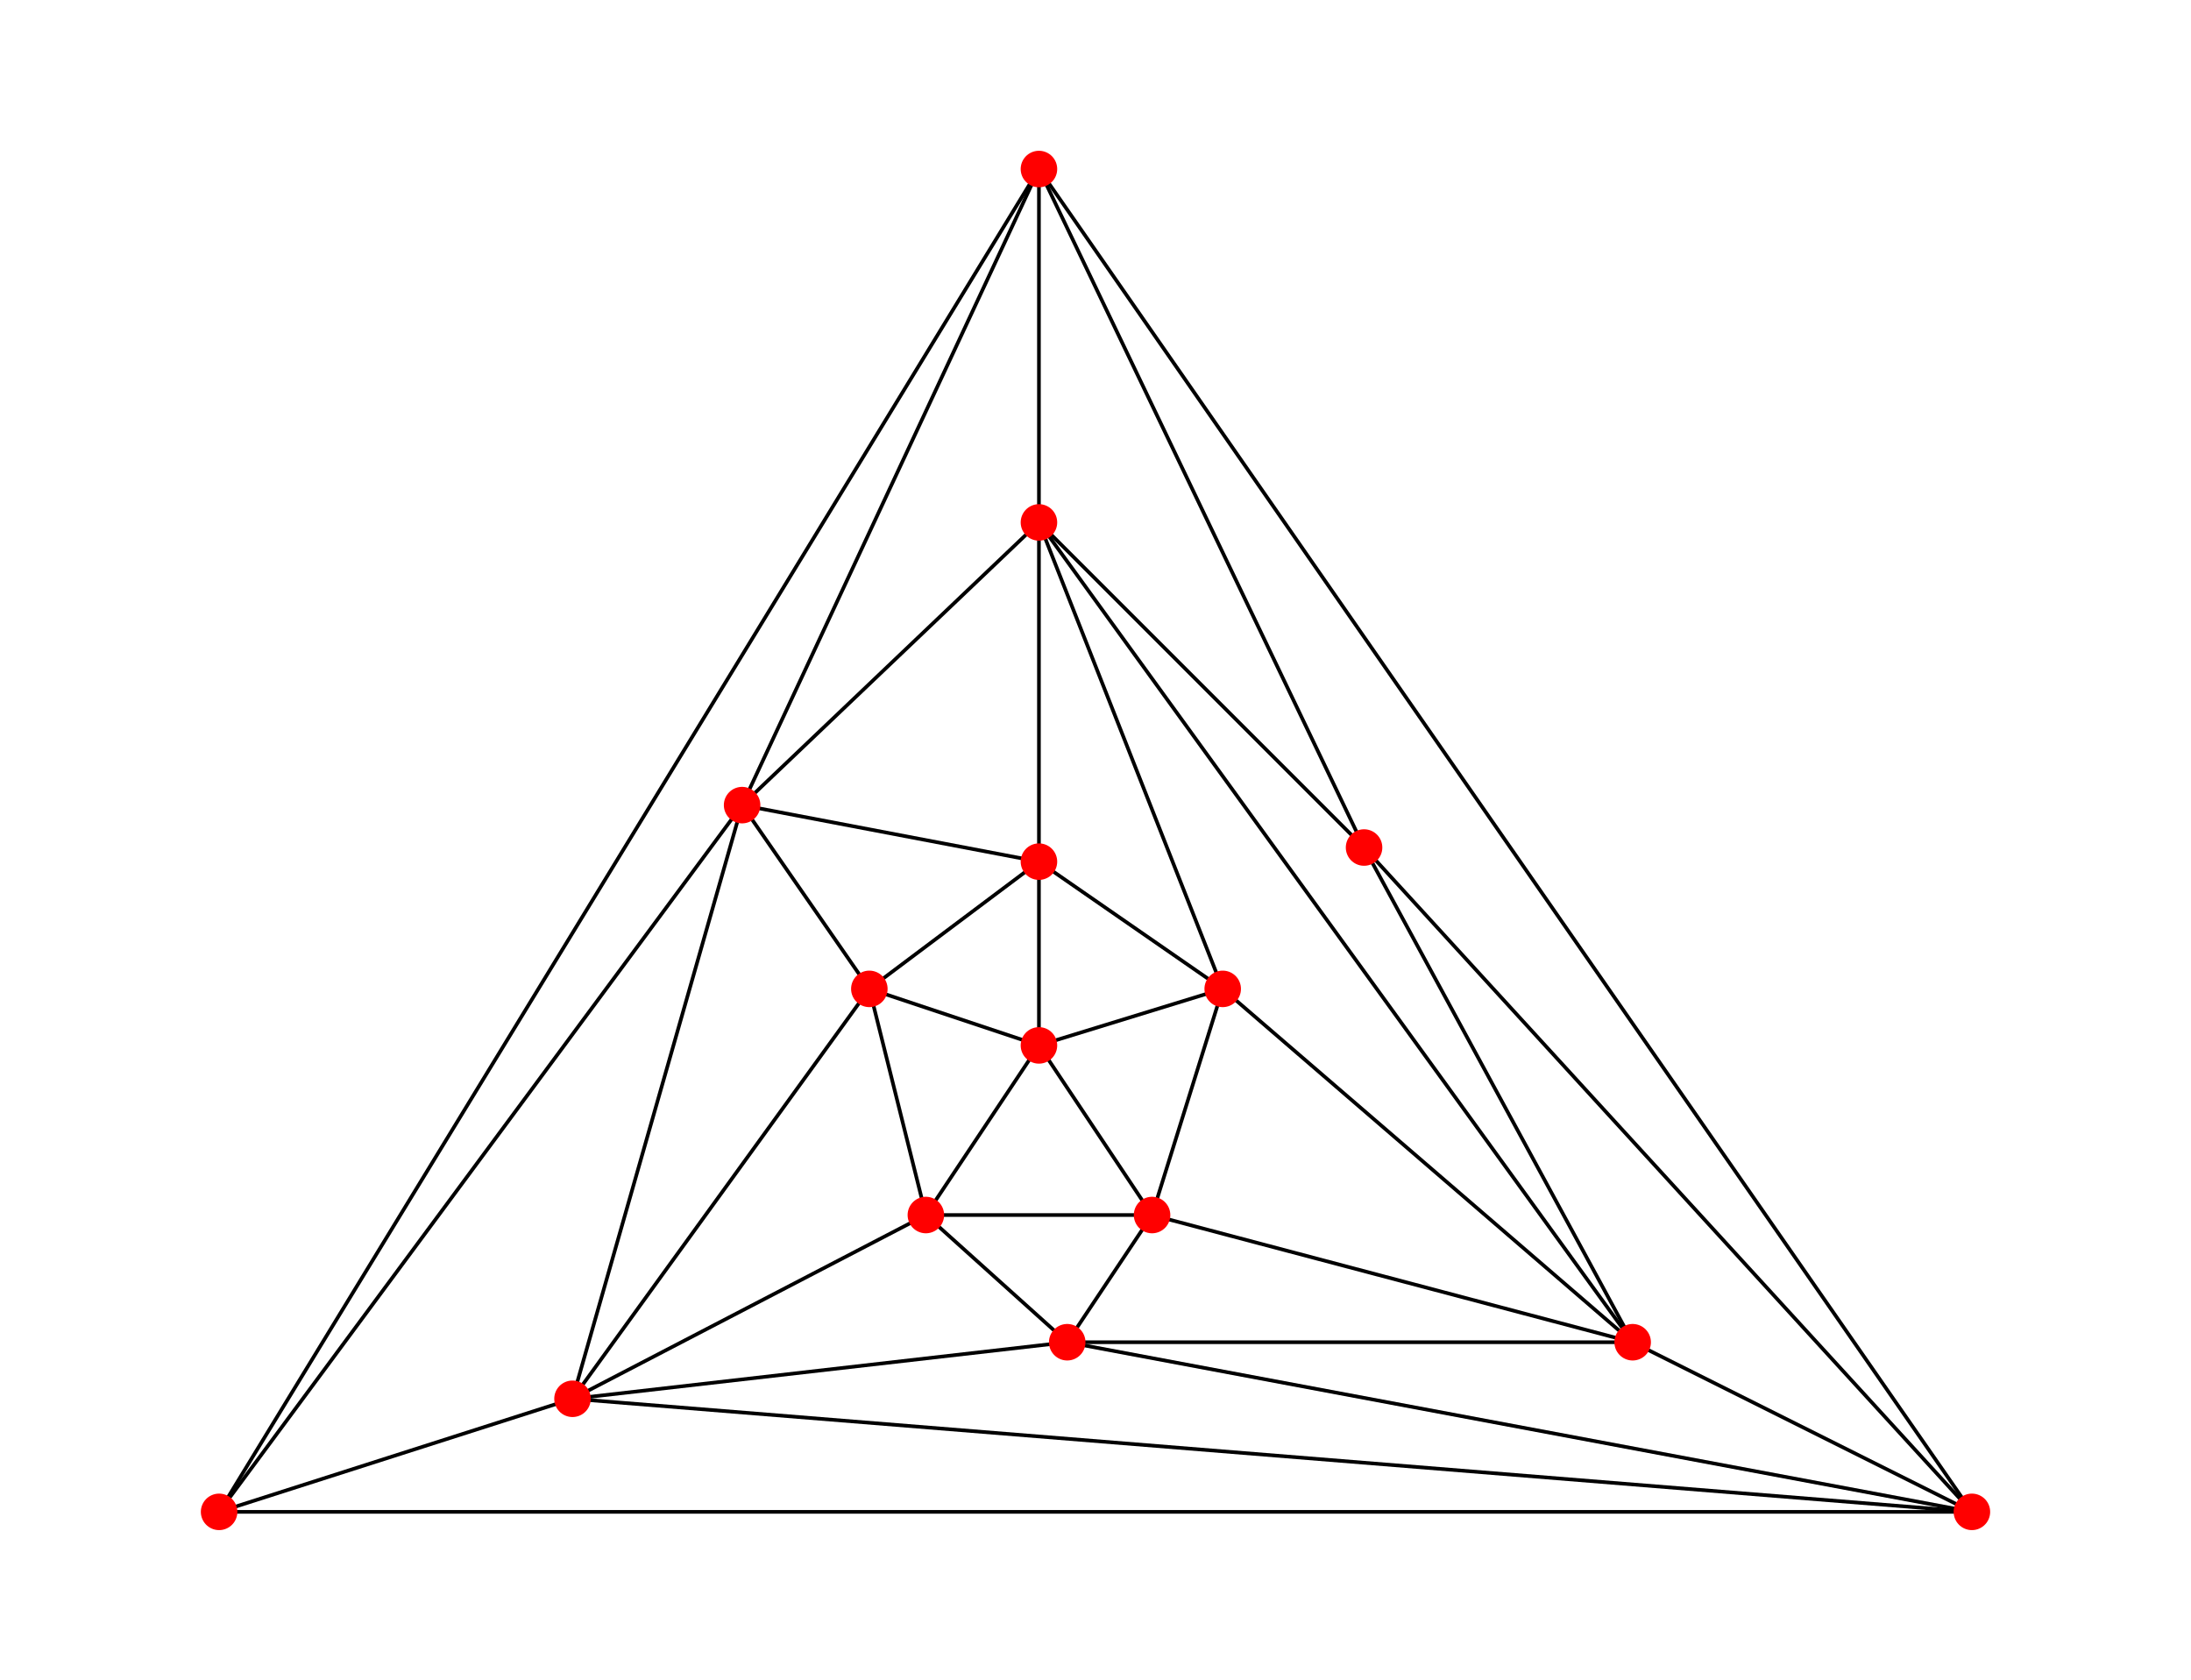 <?xml version="1.0" encoding="UTF-8"?>
<svg xmlns="http://www.w3.org/2000/svg" xmlns:xlink="http://www.w3.org/1999/xlink" width="240" height="184" viewBox="0 0 240 184">
<path fill="none" stroke-width="4" stroke-linecap="square" stroke-linejoin="miter" stroke="rgb(0%, 0%, 0%)" stroke-opacity="1" stroke-miterlimit="3.25" d="M 1169.023 369.688 L 1261.953 509.023 " transform="matrix(0.1, 0, 0, -0.1, 0, 184)"/>
<path fill="none" stroke-width="4" stroke-linecap="square" stroke-linejoin="miter" stroke="rgb(0%, 0%, 0%)" stroke-opacity="1" stroke-miterlimit="3.25" d="M 1169.023 369.688 L 1014.18 509.023 " transform="matrix(0.1, 0, 0, -0.1, 0, 184)"/>
<path fill="none" stroke-width="4" stroke-linecap="square" stroke-linejoin="miter" stroke="rgb(0%, 0%, 0%)" stroke-opacity="1" stroke-miterlimit="3.25" d="M 1169.023 369.688 L 2160 183.867 " transform="matrix(0.1, 0, 0, -0.1, 0, 184)"/>
<path fill="none" stroke-width="4" stroke-linecap="square" stroke-linejoin="miter" stroke="rgb(0%, 0%, 0%)" stroke-opacity="1" stroke-miterlimit="3.25" d="M 1169.023 369.688 L 1788.398 369.688 " transform="matrix(0.1, 0, 0, -0.1, 0, 184)"/>
<path fill="none" stroke-width="4" stroke-linecap="square" stroke-linejoin="miter" stroke="rgb(0%, 0%, 0%)" stroke-opacity="1" stroke-miterlimit="3.25" d="M 1169.023 369.688 L 627.109 307.734 " transform="matrix(0.1, 0, 0, -0.1, 0, 184)"/>
<path fill="none" stroke-width="4" stroke-linecap="square" stroke-linejoin="miter" stroke="rgb(0%, 0%, 0%)" stroke-opacity="1" stroke-miterlimit="3.25" d="M 1138.047 694.844 L 1261.953 509.023 " transform="matrix(0.1, 0, 0, -0.1, 0, 184)"/>
<path fill="none" stroke-width="4" stroke-linecap="square" stroke-linejoin="miter" stroke="rgb(0%, 0%, 0%)" stroke-opacity="1" stroke-miterlimit="3.25" d="M 1138.047 694.844 L 1014.18 509.023 " transform="matrix(0.1, 0, 0, -0.1, 0, 184)"/>
<path fill="none" stroke-width="4" stroke-linecap="square" stroke-linejoin="miter" stroke="rgb(0%, 0%, 0%)" stroke-opacity="1" stroke-miterlimit="3.25" d="M 1138.047 694.844 L 1339.336 756.758 " transform="matrix(0.1, 0, 0, -0.1, 0, 184)"/>
<path fill="none" stroke-width="4" stroke-linecap="square" stroke-linejoin="miter" stroke="rgb(0%, 0%, 0%)" stroke-opacity="1" stroke-miterlimit="3.25" d="M 1138.047 694.844 L 952.266 756.758 " transform="matrix(0.1, 0, 0, -0.1, 0, 184)"/>
<path fill="none" stroke-width="4" stroke-linecap="square" stroke-linejoin="miter" stroke="rgb(0%, 0%, 0%)" stroke-opacity="1" stroke-miterlimit="3.25" d="M 1138.047 694.844 L 1138.047 896.133 " transform="matrix(0.1, 0, 0, -0.1, 0, 184)"/>
<path fill="none" stroke-width="4" stroke-linecap="square" stroke-linejoin="miter" stroke="rgb(0%, 0%, 0%)" stroke-opacity="1" stroke-miterlimit="3.25" d="M 1261.953 509.023 L 1014.18 509.023 " transform="matrix(0.1, 0, 0, -0.1, 0, 184)"/>
<path fill="none" stroke-width="4" stroke-linecap="square" stroke-linejoin="miter" stroke="rgb(0%, 0%, 0%)" stroke-opacity="1" stroke-miterlimit="3.25" d="M 1261.953 509.023 L 1339.336 756.758 " transform="matrix(0.1, 0, 0, -0.1, 0, 184)"/>
<path fill="none" stroke-width="4" stroke-linecap="square" stroke-linejoin="miter" stroke="rgb(0%, 0%, 0%)" stroke-opacity="1" stroke-miterlimit="3.25" d="M 1261.953 509.023 L 1788.398 369.688 " transform="matrix(0.1, 0, 0, -0.1, 0, 184)"/>
<path fill="none" stroke-width="4" stroke-linecap="square" stroke-linejoin="miter" stroke="rgb(0%, 0%, 0%)" stroke-opacity="1" stroke-miterlimit="3.25" d="M 812.891 958.047 L 1138.047 1267.734 " transform="matrix(0.1, 0, 0, -0.1, 0, 184)"/>
<path fill="none" stroke-width="4" stroke-linecap="square" stroke-linejoin="miter" stroke="rgb(0%, 0%, 0%)" stroke-opacity="1" stroke-miterlimit="3.25" d="M 812.891 958.047 L 240 183.867 " transform="matrix(0.1, 0, 0, -0.1, 0, 184)"/>
<path fill="none" stroke-width="4" stroke-linecap="square" stroke-linejoin="miter" stroke="rgb(0%, 0%, 0%)" stroke-opacity="1" stroke-miterlimit="3.25" d="M 812.891 958.047 L 952.266 756.758 " transform="matrix(0.1, 0, 0, -0.1, 0, 184)"/>
<path fill="none" stroke-width="4" stroke-linecap="square" stroke-linejoin="miter" stroke="rgb(0%, 0%, 0%)" stroke-opacity="1" stroke-miterlimit="3.25" d="M 812.891 958.047 L 627.109 307.734 " transform="matrix(0.1, 0, 0, -0.1, 0, 184)"/>
<path fill="none" stroke-width="4" stroke-linecap="square" stroke-linejoin="miter" stroke="rgb(0%, 0%, 0%)" stroke-opacity="1" stroke-miterlimit="3.25" d="M 812.891 958.047 L 1138.047 896.133 " transform="matrix(0.1, 0, 0, -0.1, 0, 184)"/>
<path fill="none" stroke-width="4" stroke-linecap="square" stroke-linejoin="miter" stroke="rgb(0%, 0%, 0%)" stroke-opacity="1" stroke-miterlimit="3.25" d="M 812.891 958.047 L 1138.047 1654.844 " transform="matrix(0.1, 0, 0, -0.1, 0, 184)"/>
<path fill="none" stroke-width="4" stroke-linecap="square" stroke-linejoin="miter" stroke="rgb(0%, 0%, 0%)" stroke-opacity="1" stroke-miterlimit="3.25" d="M 1494.18 911.602 L 1138.047 1267.734 " transform="matrix(0.1, 0, 0, -0.1, 0, 184)"/>
<path fill="none" stroke-width="4" stroke-linecap="square" stroke-linejoin="miter" stroke="rgb(0%, 0%, 0%)" stroke-opacity="1" stroke-miterlimit="3.25" d="M 1494.18 911.602 L 2160 183.867 " transform="matrix(0.1, 0, 0, -0.1, 0, 184)"/>
<path fill="none" stroke-width="4" stroke-linecap="square" stroke-linejoin="miter" stroke="rgb(0%, 0%, 0%)" stroke-opacity="1" stroke-miterlimit="3.25" d="M 1494.18 911.602 L 1788.398 369.688 " transform="matrix(0.1, 0, 0, -0.1, 0, 184)"/>
<path fill="none" stroke-width="4" stroke-linecap="square" stroke-linejoin="miter" stroke="rgb(0%, 0%, 0%)" stroke-opacity="1" stroke-miterlimit="3.25" d="M 1494.18 911.602 L 1138.047 1654.844 " transform="matrix(0.1, 0, 0, -0.1, 0, 184)"/>
<path fill="none" stroke-width="4" stroke-linecap="square" stroke-linejoin="miter" stroke="rgb(0%, 0%, 0%)" stroke-opacity="1" stroke-miterlimit="3.25" d="M 1014.18 509.023 L 952.266 756.758 " transform="matrix(0.1, 0, 0, -0.1, 0, 184)"/>
<path fill="none" stroke-width="4" stroke-linecap="square" stroke-linejoin="miter" stroke="rgb(0%, 0%, 0%)" stroke-opacity="1" stroke-miterlimit="3.25" d="M 1014.18 509.023 L 627.109 307.734 " transform="matrix(0.1, 0, 0, -0.1, 0, 184)"/>
<path fill="none" stroke-width="4" stroke-linecap="square" stroke-linejoin="miter" stroke="rgb(0%, 0%, 0%)" stroke-opacity="1" stroke-miterlimit="3.25" d="M 1138.047 1267.734 L 1339.336 756.758 " transform="matrix(0.1, 0, 0, -0.1, 0, 184)"/>
<path fill="none" stroke-width="4" stroke-linecap="square" stroke-linejoin="miter" stroke="rgb(0%, 0%, 0%)" stroke-opacity="1" stroke-miterlimit="3.25" d="M 1138.047 1267.734 L 1788.398 369.688 " transform="matrix(0.1, 0, 0, -0.1, 0, 184)"/>
<path fill="none" stroke-width="4" stroke-linecap="square" stroke-linejoin="miter" stroke="rgb(0%, 0%, 0%)" stroke-opacity="1" stroke-miterlimit="3.25" d="M 1138.047 1267.734 L 1138.047 896.133 " transform="matrix(0.1, 0, 0, -0.1, 0, 184)"/>
<path fill="none" stroke-width="4" stroke-linecap="square" stroke-linejoin="miter" stroke="rgb(0%, 0%, 0%)" stroke-opacity="1" stroke-miterlimit="3.25" d="M 1138.047 1267.734 L 1138.047 1654.844 " transform="matrix(0.1, 0, 0, -0.1, 0, 184)"/>
<path fill="none" stroke-width="4" stroke-linecap="square" stroke-linejoin="miter" stroke="rgb(0%, 0%, 0%)" stroke-opacity="1" stroke-miterlimit="3.25" d="M 240 183.867 L 2160 183.867 " transform="matrix(0.1, 0, 0, -0.1, 0, 184)"/>
<path fill="none" stroke-width="4" stroke-linecap="square" stroke-linejoin="miter" stroke="rgb(0%, 0%, 0%)" stroke-opacity="1" stroke-miterlimit="3.25" d="M 240 183.867 L 627.109 307.734 " transform="matrix(0.1, 0, 0, -0.1, 0, 184)"/>
<path fill="none" stroke-width="4" stroke-linecap="square" stroke-linejoin="miter" stroke="rgb(0%, 0%, 0%)" stroke-opacity="1" stroke-miterlimit="3.25" d="M 240 183.867 L 1138.047 1654.844 " transform="matrix(0.1, 0, 0, -0.1, 0, 184)"/>
<path fill="none" stroke-width="4" stroke-linecap="square" stroke-linejoin="miter" stroke="rgb(0%, 0%, 0%)" stroke-opacity="1" stroke-miterlimit="3.25" d="M 1339.336 756.758 L 1788.398 369.688 " transform="matrix(0.1, 0, 0, -0.1, 0, 184)"/>
<path fill="none" stroke-width="4" stroke-linecap="square" stroke-linejoin="miter" stroke="rgb(0%, 0%, 0%)" stroke-opacity="1" stroke-miterlimit="3.25" d="M 1339.336 756.758 L 1138.047 896.133 " transform="matrix(0.1, 0, 0, -0.1, 0, 184)"/>
<path fill="none" stroke-width="4" stroke-linecap="square" stroke-linejoin="miter" stroke="rgb(0%, 0%, 0%)" stroke-opacity="1" stroke-miterlimit="3.25" d="M 952.266 756.758 L 627.109 307.734 " transform="matrix(0.1, 0, 0, -0.1, 0, 184)"/>
<path fill="none" stroke-width="4" stroke-linecap="square" stroke-linejoin="miter" stroke="rgb(0%, 0%, 0%)" stroke-opacity="1" stroke-miterlimit="3.25" d="M 952.266 756.758 L 1138.047 896.133 " transform="matrix(0.1, 0, 0, -0.1, 0, 184)"/>
<path fill="none" stroke-width="4" stroke-linecap="square" stroke-linejoin="miter" stroke="rgb(0%, 0%, 0%)" stroke-opacity="1" stroke-miterlimit="3.25" d="M 2160 183.867 L 1788.398 369.688 " transform="matrix(0.1, 0, 0, -0.1, 0, 184)"/>
<path fill="none" stroke-width="4" stroke-linecap="square" stroke-linejoin="miter" stroke="rgb(0%, 0%, 0%)" stroke-opacity="1" stroke-miterlimit="3.25" d="M 2160 183.867 L 627.109 307.734 " transform="matrix(0.1, 0, 0, -0.1, 0, 184)"/>
<path fill="none" stroke-width="4" stroke-linecap="square" stroke-linejoin="miter" stroke="rgb(0%, 0%, 0%)" stroke-opacity="1" stroke-miterlimit="3.25" d="M 2160 183.867 L 1138.047 1654.844 " transform="matrix(0.1, 0, 0, -0.1, 0, 184)"/>
<path fill="none" stroke-width="40" stroke-linecap="round" stroke-linejoin="miter" stroke="rgb(100%, 0%, 0%)" stroke-opacity="1" stroke-miterlimit="3.25" d="M 1169.023 369.688 L 1169.023 369.688 " transform="matrix(0.1, 0, 0, -0.1, 0, 184)"/>
<path fill="none" stroke-width="40" stroke-linecap="round" stroke-linejoin="miter" stroke="rgb(100%, 0%, 0%)" stroke-opacity="1" stroke-miterlimit="3.25" d="M 1138.047 694.844 L 1138.047 694.844 " transform="matrix(0.1, 0, 0, -0.1, 0, 184)"/>
<path fill="none" stroke-width="40" stroke-linecap="round" stroke-linejoin="miter" stroke="rgb(100%, 0%, 0%)" stroke-opacity="1" stroke-miterlimit="3.25" d="M 1261.953 509.023 L 1261.953 509.023 " transform="matrix(0.1, 0, 0, -0.1, 0, 184)"/>
<path fill="none" stroke-width="40" stroke-linecap="round" stroke-linejoin="miter" stroke="rgb(100%, 0%, 0%)" stroke-opacity="1" stroke-miterlimit="3.25" d="M 812.891 958.047 L 812.891 958.047 " transform="matrix(0.1, 0, 0, -0.1, 0, 184)"/>
<path fill="none" stroke-width="40" stroke-linecap="round" stroke-linejoin="miter" stroke="rgb(100%, 0%, 0%)" stroke-opacity="1" stroke-miterlimit="3.25" d="M 1494.18 911.602 L 1494.18 911.602 " transform="matrix(0.1, 0, 0, -0.1, 0, 184)"/>
<path fill="none" stroke-width="40" stroke-linecap="round" stroke-linejoin="miter" stroke="rgb(100%, 0%, 0%)" stroke-opacity="1" stroke-miterlimit="3.25" d="M 1014.18 509.023 L 1014.18 509.023 " transform="matrix(0.1, 0, 0, -0.1, 0, 184)"/>
<path fill="none" stroke-width="40" stroke-linecap="round" stroke-linejoin="miter" stroke="rgb(100%, 0%, 0%)" stroke-opacity="1" stroke-miterlimit="3.25" d="M 1138.047 1267.734 L 1138.047 1267.734 " transform="matrix(0.1, 0, 0, -0.1, 0, 184)"/>
<path fill="none" stroke-width="40" stroke-linecap="round" stroke-linejoin="miter" stroke="rgb(100%, 0%, 0%)" stroke-opacity="1" stroke-miterlimit="3.25" d="M 240 183.867 L 240 183.867 " transform="matrix(0.1, 0, 0, -0.1, 0, 184)"/>
<path fill="none" stroke-width="40" stroke-linecap="round" stroke-linejoin="miter" stroke="rgb(100%, 0%, 0%)" stroke-opacity="1" stroke-miterlimit="3.25" d="M 1339.336 756.758 L 1339.336 756.758 " transform="matrix(0.1, 0, 0, -0.1, 0, 184)"/>
<path fill="none" stroke-width="40" stroke-linecap="round" stroke-linejoin="miter" stroke="rgb(100%, 0%, 0%)" stroke-opacity="1" stroke-miterlimit="3.25" d="M 952.266 756.758 L 952.266 756.758 " transform="matrix(0.1, 0, 0, -0.1, 0, 184)"/>
<path fill="none" stroke-width="40" stroke-linecap="round" stroke-linejoin="miter" stroke="rgb(100%, 0%, 0%)" stroke-opacity="1" stroke-miterlimit="3.25" d="M 2160 183.867 L 2160 183.867 " transform="matrix(0.1, 0, 0, -0.1, 0, 184)"/>
<path fill="none" stroke-width="40" stroke-linecap="round" stroke-linejoin="miter" stroke="rgb(100%, 0%, 0%)" stroke-opacity="1" stroke-miterlimit="3.25" d="M 1788.398 369.688 L 1788.398 369.688 " transform="matrix(0.1, 0, 0, -0.1, 0, 184)"/>
<path fill="none" stroke-width="40" stroke-linecap="round" stroke-linejoin="miter" stroke="rgb(100%, 0%, 0%)" stroke-opacity="1" stroke-miterlimit="3.25" d="M 627.109 307.734 L 627.109 307.734 " transform="matrix(0.1, 0, 0, -0.1, 0, 184)"/>
<path fill="none" stroke-width="40" stroke-linecap="round" stroke-linejoin="miter" stroke="rgb(100%, 0%, 0%)" stroke-opacity="1" stroke-miterlimit="3.25" d="M 1138.047 896.133 L 1138.047 896.133 " transform="matrix(0.1, 0, 0, -0.1, 0, 184)"/>
<path fill="none" stroke-width="40" stroke-linecap="round" stroke-linejoin="miter" stroke="rgb(100%, 0%, 0%)" stroke-opacity="1" stroke-miterlimit="3.25" d="M 1138.047 1654.844 L 1138.047 1654.844 " transform="matrix(0.1, 0, 0, -0.1, 0, 184)"/>
</svg>
